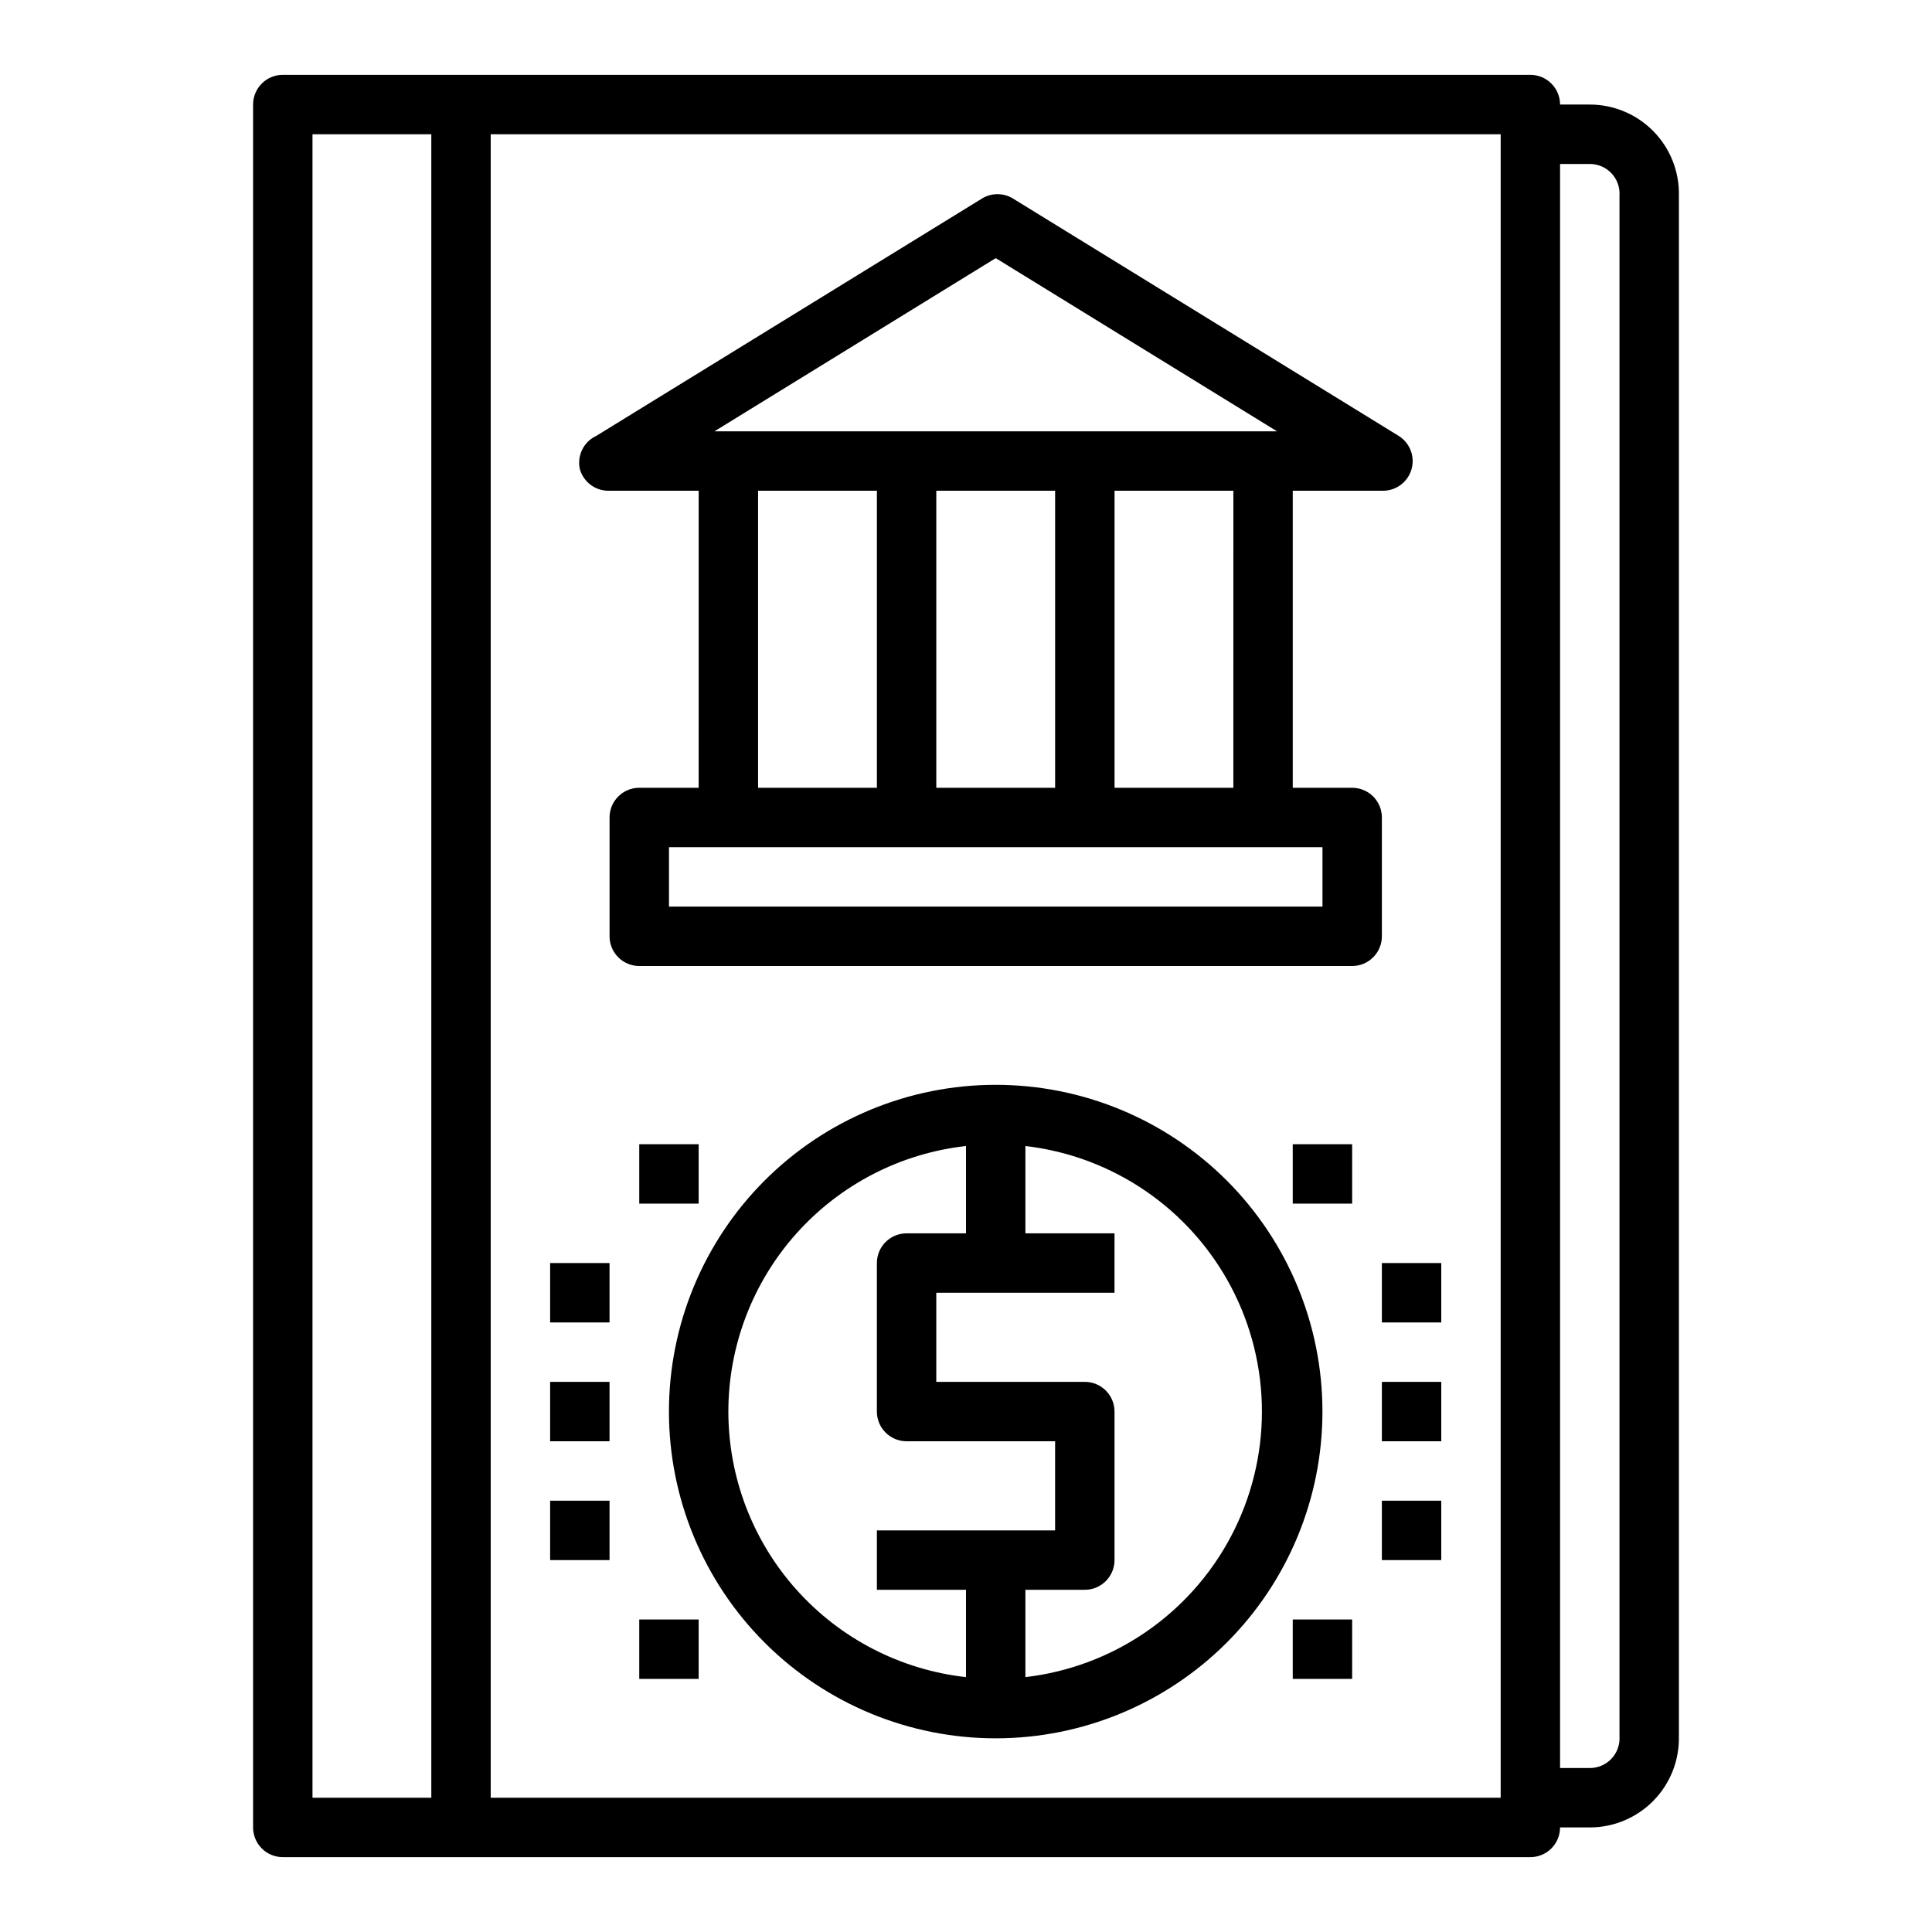 <?xml version="1.0" encoding="UTF-8"?>
<!-- Uploaded to: ICON Repo, www.svgrepo.com, Generator: ICON Repo Mixer Tools -->
<svg fill="#000000" width="800px" height="800px" version="1.1" viewBox="144 144 512 512" xmlns="http://www.w3.org/2000/svg">
 <g>
  <path d="m211.07 171.71v456.58c0 2.086 0.828 4.09 2.305 5.566 1.477 1.473 3.481 2.305 5.566 2.305h330.62c2.09 0 4.09-0.832 5.566-2.305 1.477-1.477 2.305-3.481 2.305-5.566h7.875c6.359 0 12.449-2.562 16.895-7.113 4.445-4.547 6.867-10.699 6.719-17.055v-408.25c0.148-6.356-2.273-12.504-6.719-17.055-4.445-4.547-10.535-7.113-16.895-7.109h-7.875c0-2.09-0.828-4.09-2.305-5.566-1.477-1.477-3.477-2.309-5.566-2.309h-330.62c-4.348 0-7.871 3.527-7.871 7.875zm354.24 15.742c2.184-0.004 4.277 0.898 5.769 2.496 1.492 1.598 2.254 3.746 2.102 5.926v408.25c0.152 2.18-0.609 4.328-2.102 5.926-1.492 1.598-3.586 2.5-5.769 2.496h-7.875v-425.09zm-23.617 432.96h-267.65v-440.83h267.65zm-314.88-440.83h31.488v440.83h-31.488z"/>
  <path d="m305.54 274.05h23.617l-0.004 78.719h-15.742c-4.348 0-7.871 3.523-7.871 7.871v31.488c0 2.09 0.828 4.09 2.305 5.566 1.477 1.477 3.481 2.309 5.566 2.309h188.93c2.086 0 4.09-0.832 5.566-2.309 1.477-1.477 2.305-3.477 2.305-5.566v-31.488c0-2.086-0.828-4.09-2.305-5.566-1.477-1.473-3.481-2.305-5.566-2.305h-15.746v-78.719h23.617c3.637 0.133 6.891-2.242 7.871-5.746 0.941-3.383-0.473-6.981-3.465-8.816l-102.34-62.977c-2.434-1.406-5.434-1.406-7.871 0l-102.34 62.977c-3.356 1.539-5.188 5.207-4.406 8.816 0.977 3.504 4.234 5.879 7.871 5.746zm39.359 0h31.488v78.719h-31.488zm47.23 78.719v-78.719h31.488v78.719zm102.34 31.488h-173.18v-15.742h173.18zm-23.617-31.488h-31.484v-78.719h31.488zm-62.973-140.36 74.547 45.895h-149.09z"/>
  <path d="m407.87 431.49c-22.965 0-44.992 9.121-61.23 25.359-16.238 16.242-25.363 38.266-25.363 61.23s9.125 44.992 25.363 61.23c16.238 16.238 38.266 25.363 61.23 25.363s44.988-9.125 61.23-25.363c16.238-16.238 25.359-38.266 25.359-61.23s-9.121-44.988-25.359-61.23c-16.242-16.238-38.266-25.359-61.23-25.359zm-70.848 86.59c0.008-17.422 6.434-34.227 18.051-47.211 11.617-12.98 27.609-21.23 44.926-23.164v23.145h-15.746c-4.348 0-7.871 3.523-7.871 7.871v39.359c0 2.09 0.828 4.09 2.305 5.566 1.477 1.477 3.481 2.305 5.566 2.305h39.359v23.617h-47.23v15.742h23.617v23.145c-17.316-1.934-33.309-10.18-44.926-23.164-11.617-12.98-18.043-29.789-18.051-47.211zm78.719 70.375v-23.141h15.746c2.086 0 4.09-0.832 5.566-2.309 1.473-1.477 2.305-3.477 2.305-5.566v-39.359c0-2.086-0.832-4.09-2.305-5.566-1.477-1.477-3.481-2.305-5.566-2.305h-39.363v-23.617h47.23l0.004-15.742h-23.617v-23.145c23.215 2.695 43.609 16.664 54.508 37.34s10.898 45.395 0 66.07-31.293 34.648-54.508 37.34z"/>
  <path d="m486.59 447.23h15.742v15.742h-15.742z"/>
  <path d="m510.21 478.72h15.742v15.742h-15.742z"/>
  <path d="m510.21 510.21h15.742v15.742h-15.742z"/>
  <path d="m510.21 541.7h15.742v15.742h-15.742z"/>
  <path d="m486.59 573.18h15.742v15.742h-15.742z"/>
  <path d="m313.41 447.23h15.742v15.742h-15.742z"/>
  <path d="m289.79 478.72h15.742v15.742h-15.742z"/>
  <path d="m289.79 510.21h15.742v15.742h-15.742z"/>
  <path d="m289.79 541.7h15.742v15.742h-15.742z"/>
  <path d="m313.41 573.18h15.742v15.742h-15.742z"/>
 </g>
</svg>